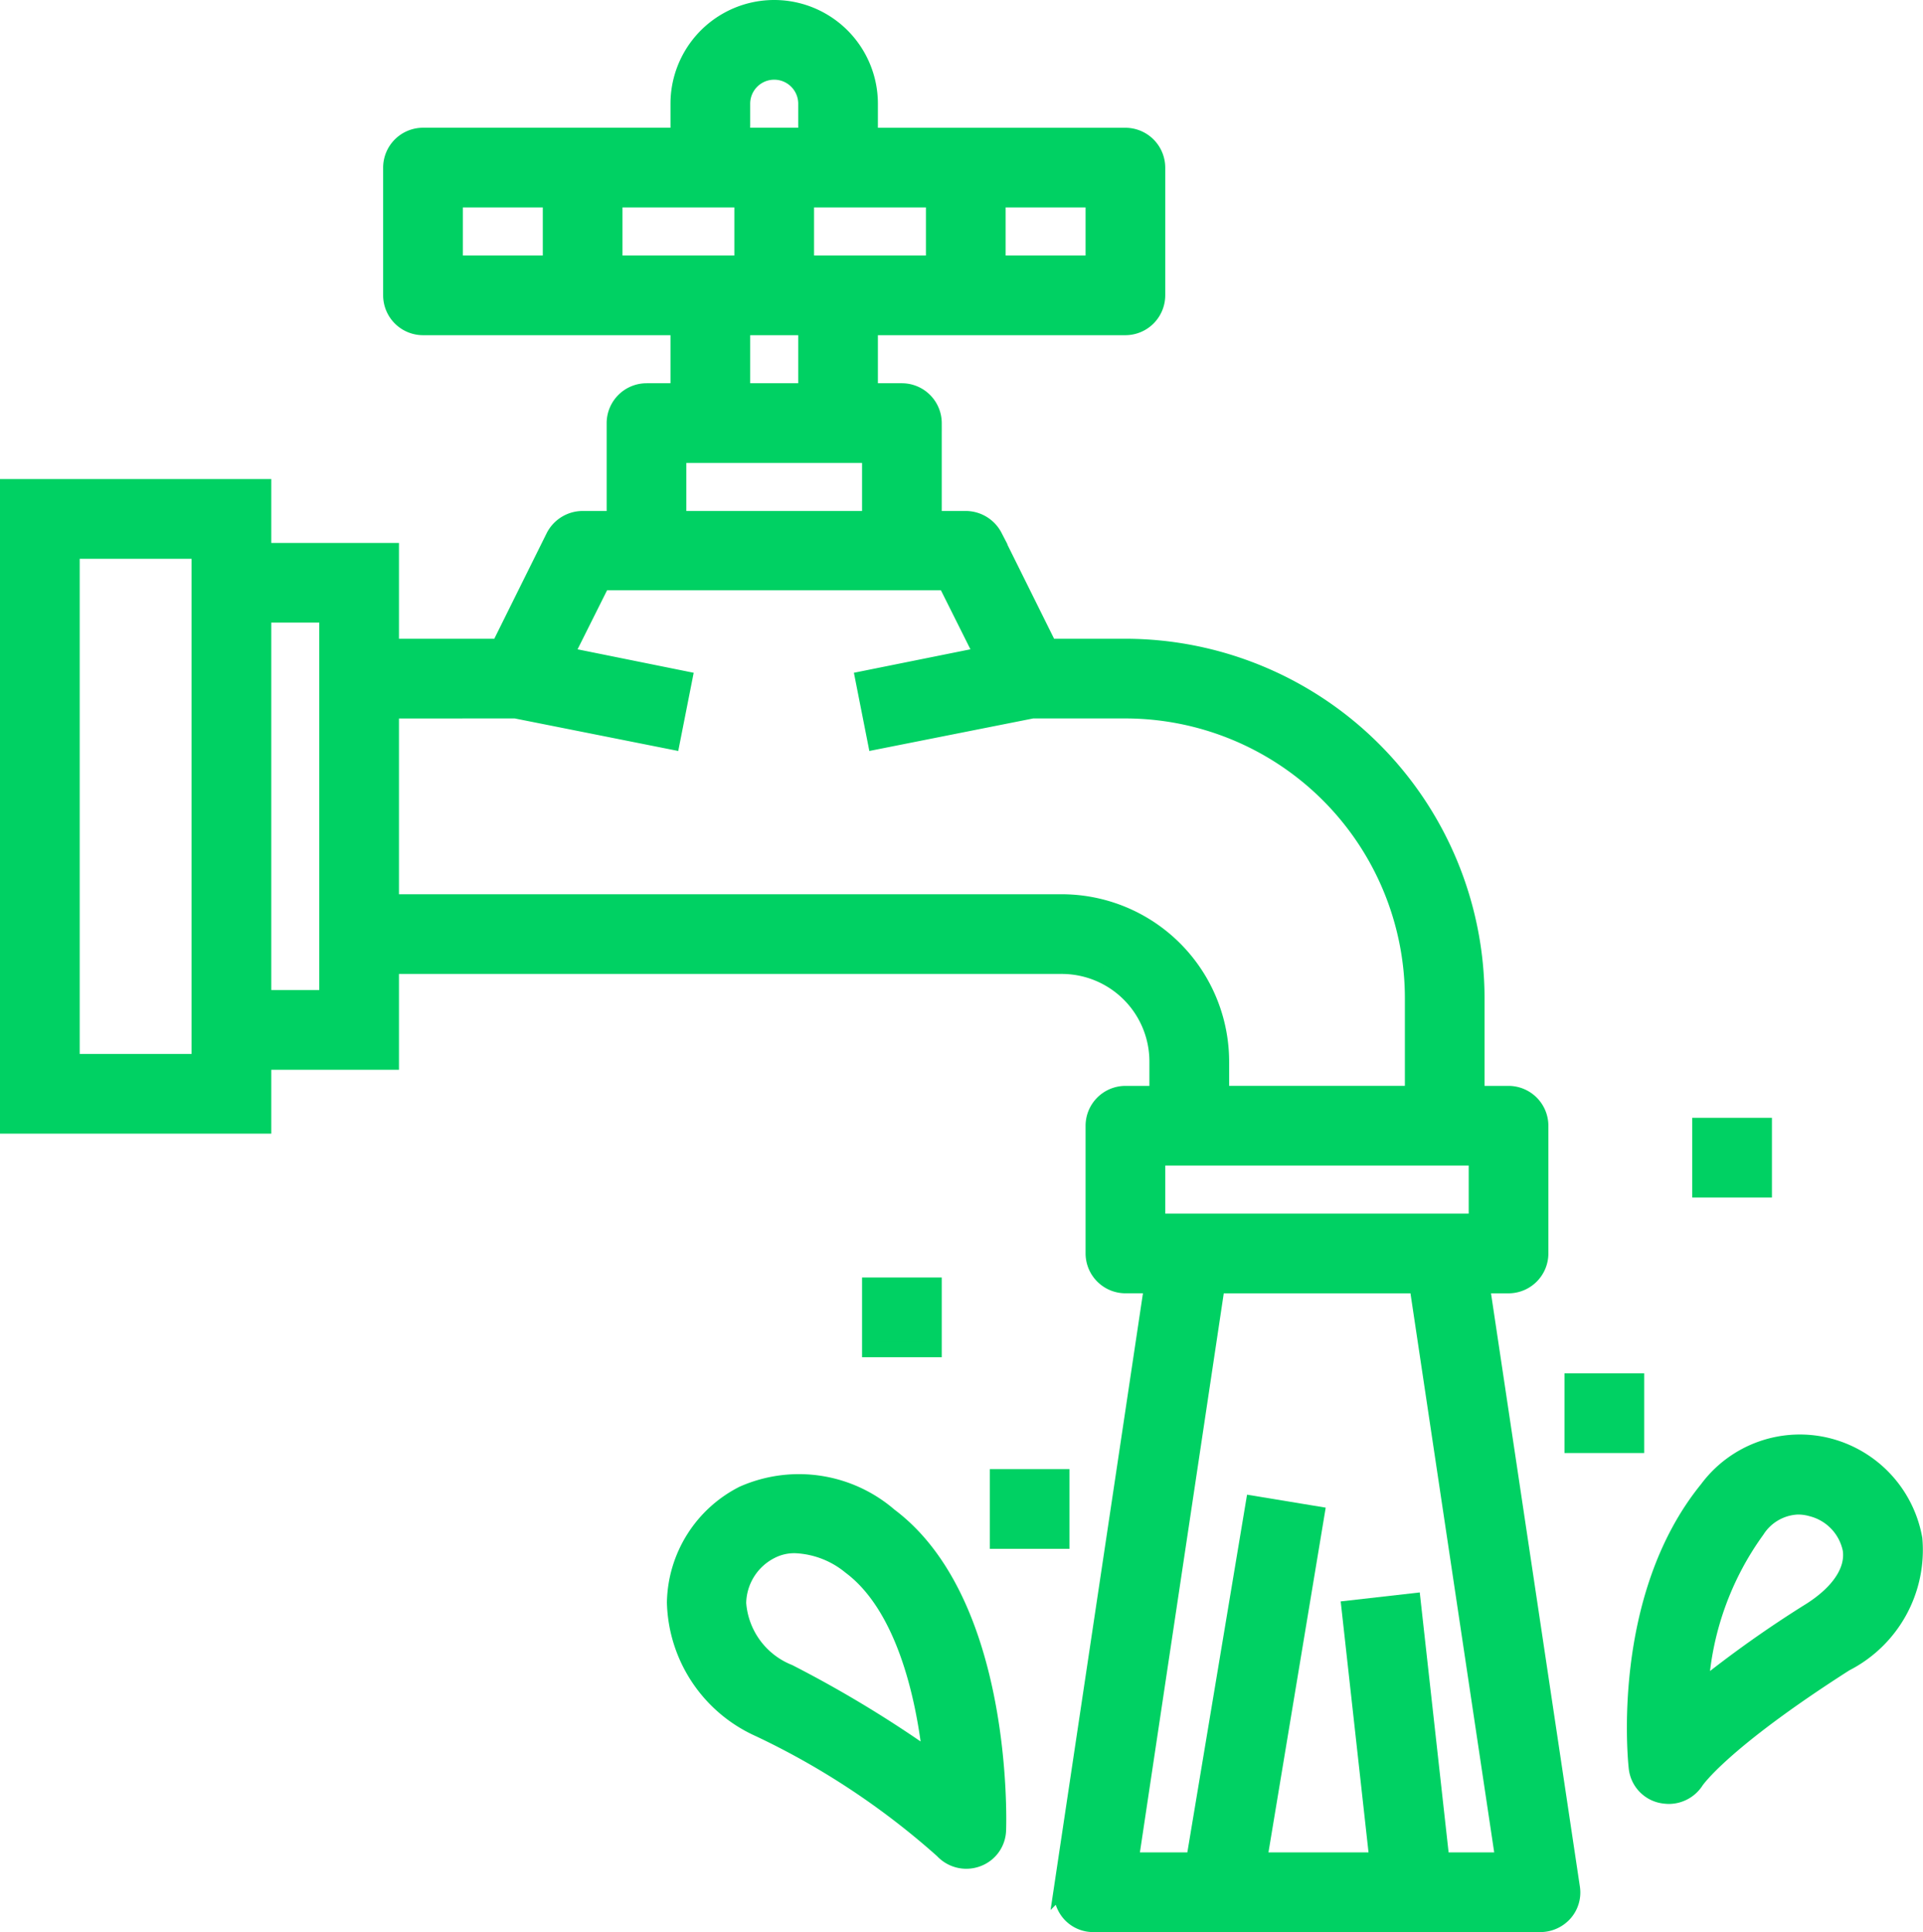 <svg xmlns="http://www.w3.org/2000/svg" width="60.731" height="61.001"><g data-name="Group 69" fill="#00d163" stroke="#00d163" stroke-width=".5"><path data-name="Path 39" d="M8.317 33.526h4.033V30.5h21.176a3.018 3.018 0 013.024 3.026v1.008h-1.008a1.011 1.011 0 00-1.008 1.008v4.033a1.011 1.011 0 001.008 1.008h.844l-2.848 19.008a1.038 1.038 0 00.227.807.989.989 0 00.769.353H48.65a1.027 1.027 0 00.769-.353.992.992 0 00.227-.807l-2.848-19.007h.844a1.011 1.011 0 001.008-1.008v-4.034a1.011 1.011 0 00-1.008-1.008h-1.008v-3.025a11.108 11.108 0 00-11.092-11.092h-2.407l-1.727-3.479a1.027 1.027 0 00-.908-.555h-1.008v-3.024a1.011 1.011 0 00-1.008-1.009h-1.009v-2.017h8.067a1.011 1.011 0 001.008-1.008V5.292a1.011 1.011 0 00-1.008-1.008h-8.067V3.275a3.025 3.025 0 00-6.05 0v1.008h-8.066a1.011 1.011 0 00-1.009 1.009v4.033a1.011 1.011 0 001.008 1.008h8.067v2.017h-1.008a1.011 1.011 0 00-1.008 1.008v3.025H18.4a1.027 1.027 0 00-.908.555l-1.727 3.479H12.35v-3.025H8.317v-2.017H.25v20.167h8.067zM36.55 36.55h10.084v2.017H36.55zm10.929 22.184h-1.954l-.908-8.18-2 .227.882 7.953h-3.734l1.815-10.928-1.991-.328-1.879 11.256h-2l2.723-18.15h6.327zM19.409 8.317V6.3h4.033v2.017zM29.492 6.3v2.017h-4.033V6.3zm5.042 2.017h-3.025V6.3h3.025zM23.442 3.275a1.008 1.008 0 112.017 0v1.008h-2.017zM14.367 6.3h3.025v2.017h-3.025zm9.075 4.033h2.017v2.017h-2.017zm-2.017 4.033h6.05v2.017h-6.05zm-5.143 8.067l4.941.983.391-1.979-3.743-.756 1.147-2.294H29.87l1.147 2.294-3.756.756.391 1.979 4.954-.983h2.937a9.086 9.086 0 019.075 9.075v3.025h-6.05v-1.007a5.04 5.04 0 00-5.042-5.042H12.35v-6.05zm-5.949-3.025v12.1H8.317v-12.1zM2.267 33.526V17.392H6.3v16.134z"/><path data-name="Path 40" d="M53.919 47.013c-2.8 3.441-2.256 8.6-2.231 8.81a.992.992 0 00.781.857 1.386 1.386 0 00.227.025 1.02 1.02 0 00.87-.479c.013-.013.807-1.21 4.714-3.706a4.019 4.019 0 002.181-3.933 3.693 3.693 0 00-2.685-2.924 3.637 3.637 0 00-3.857 1.35zm2.886.555a1.586 1.586 0 01.416.063 1.676 1.676 0 011.223 1.286c.1.655-.353 1.349-1.26 1.928a35.438 35.438 0 00-3.479 2.47 9.436 9.436 0 011.777-5 1.611 1.611 0 011.323-.748z"/><path data-name="Path 41" d="M23.467 47.164a3.925 3.925 0 00-2.155 3.428 4.5 4.5 0 002.672 4 24.29 24.29 0 015.785 3.832 1.017 1.017 0 001.1.265.992.992 0 00.655-.908c.013-.29.2-7.2-3.428-9.92a4.374 4.374 0 00-4.629-.697zm5.924 8.344a36.74 36.74 0 00-4.475-2.71 2.548 2.548 0 01-1.6-2.181 1.882 1.882 0 011.034-1.651 1.593 1.593 0 01.794-.176 2.927 2.927 0 011.714.668c1.638 1.223 2.306 3.945 2.533 6.05z"/><path data-name="Path 42" d="M31.509 46.634h2.017v2.017h-2.017z"/><path data-name="Path 43" d="M49.659 43.609h2.017v2.017h-2.017z"/><path data-name="Path 44" d="M27.475 40.584h2.017v2.017h-2.017z"/><path data-name="Path 45" d="M53.693 35.542h2.017v2.017h-2.017z"/></g></svg>